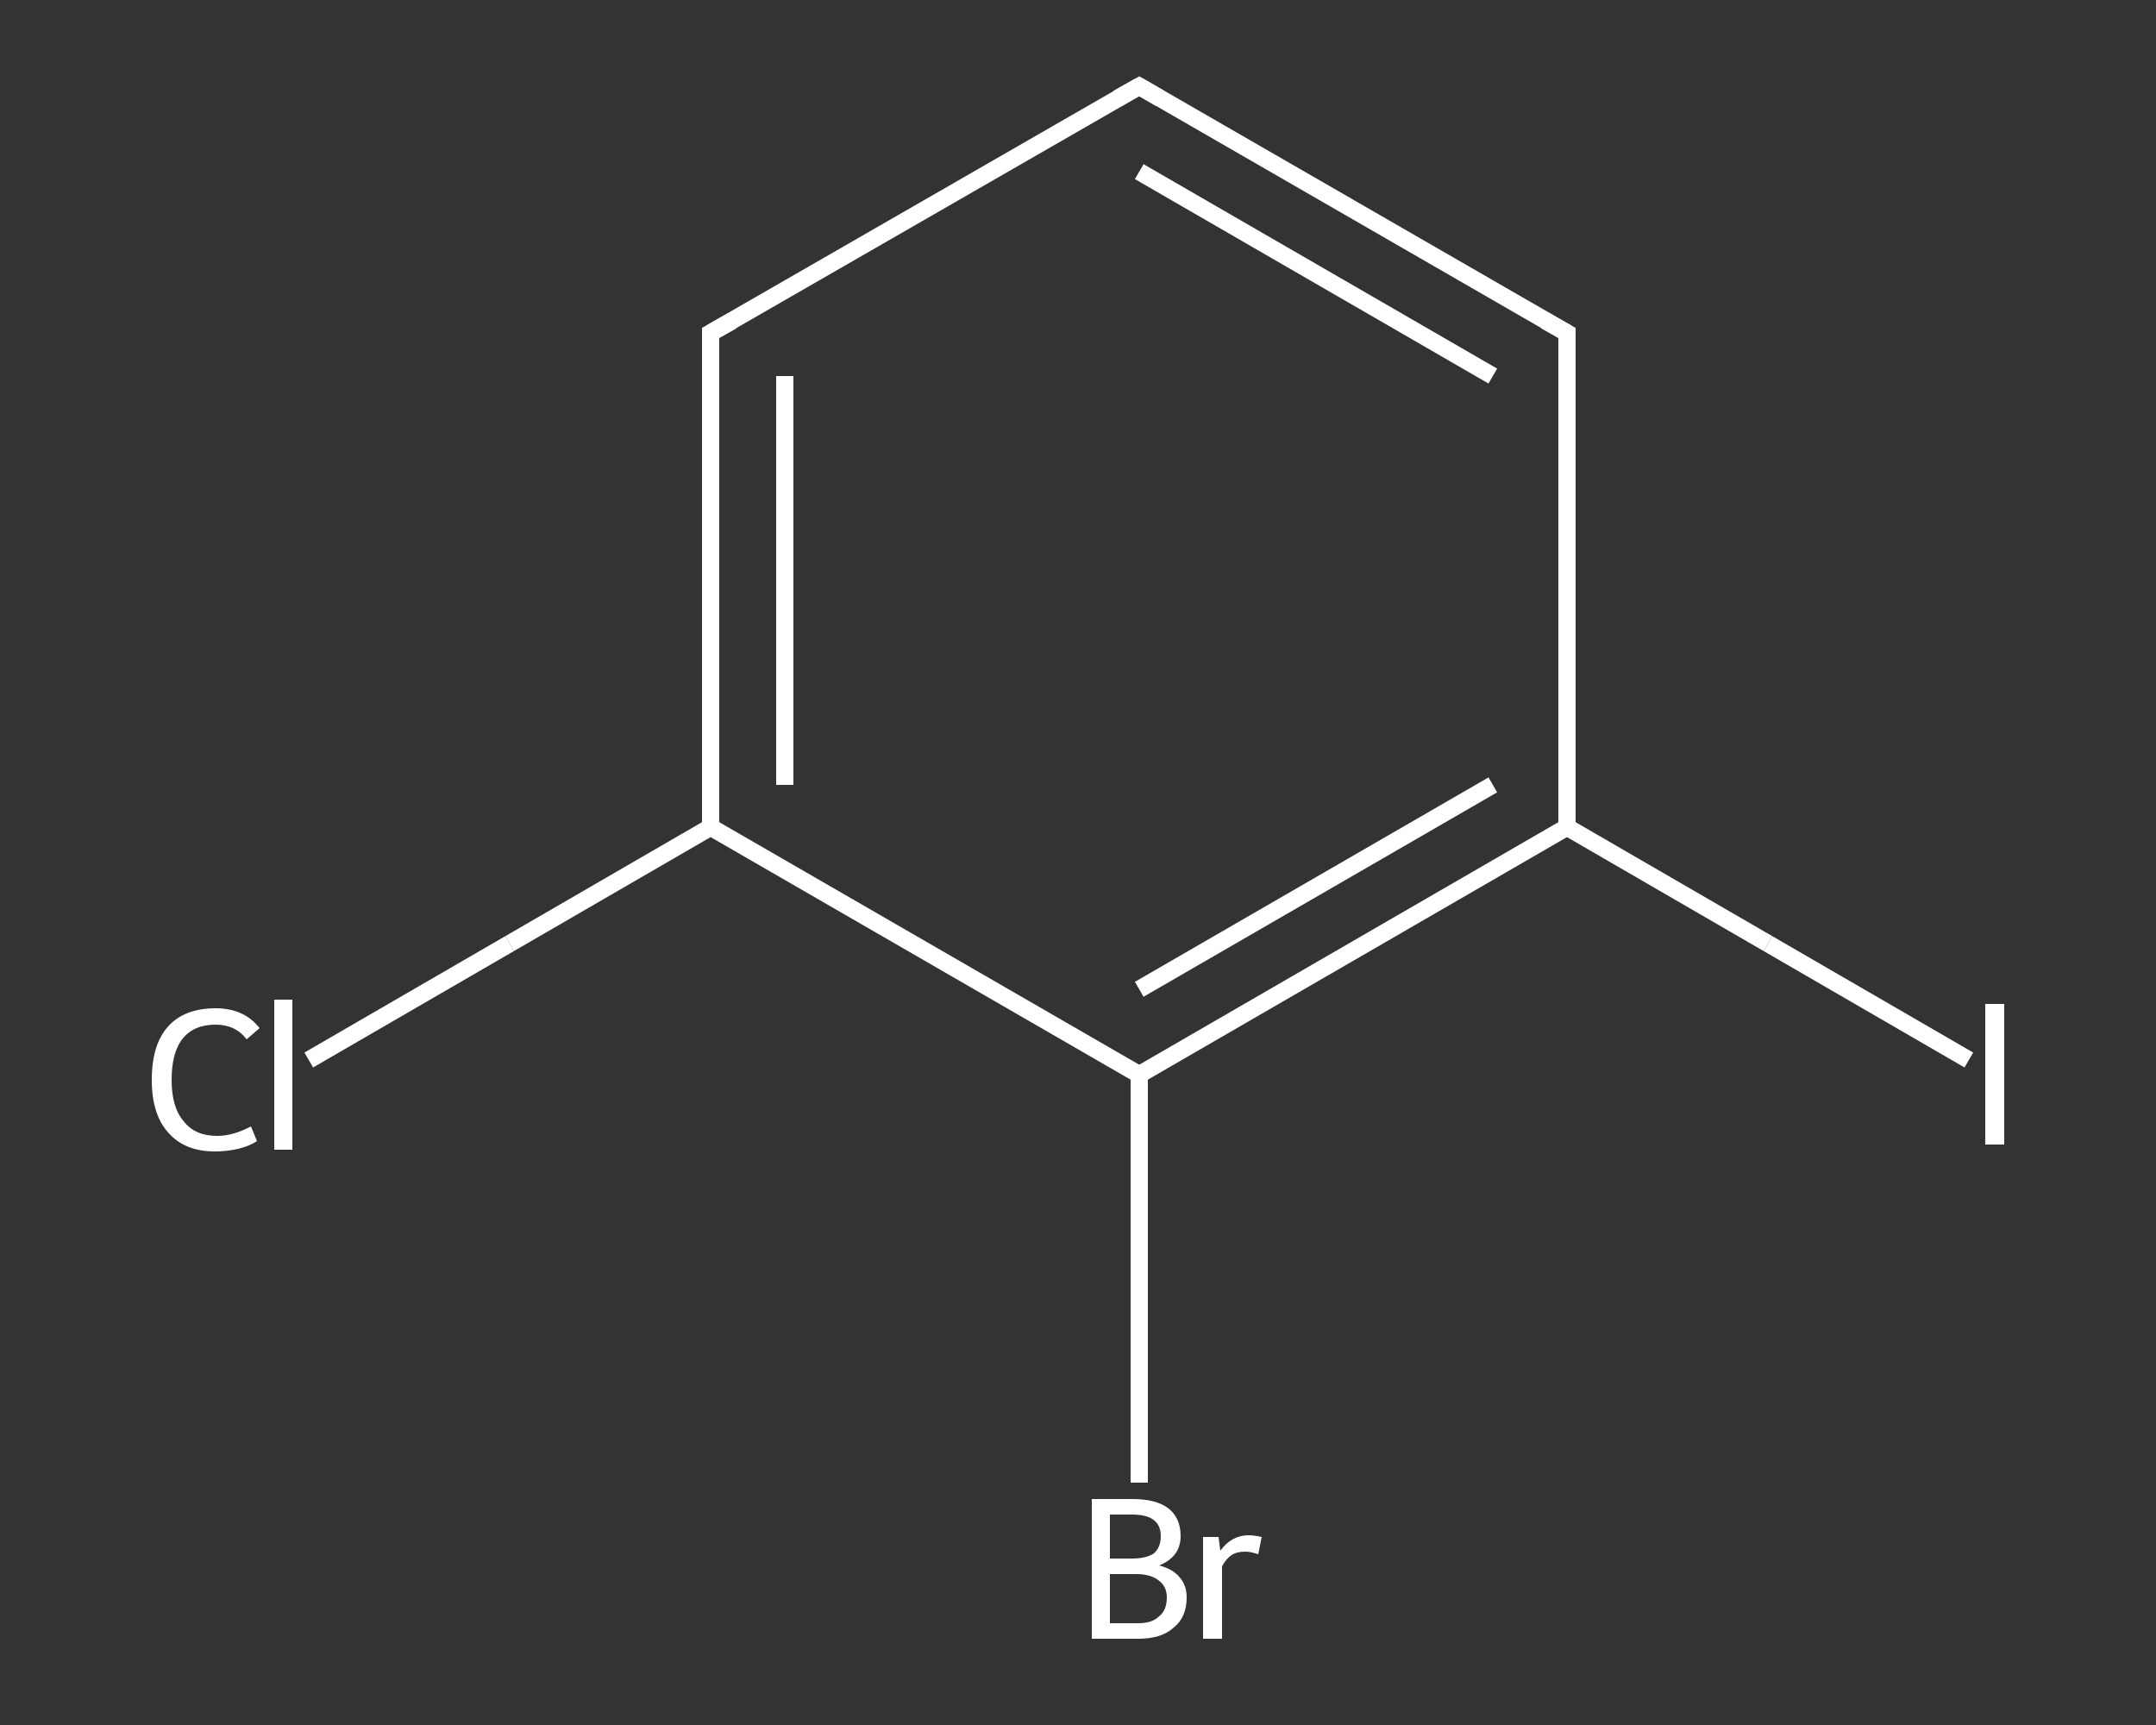 <?xml version='1.0' encoding='iso-8859-1'?>
<svg version='1.1' baseProfile='full'
              xmlns='http://www.w3.org/2000/svg'
                      xmlns:rdkit='http://www.rdkit.org/xml'
                      xmlns:xlink='http://www.w3.org/1999/xlink'
                  xml:space='preserve'
width='250px' height='200px' viewBox='0 0 250 200'>
<rect x="0" y="0" width="250" height="200" fill="#333333" stroke="none"/>
<!-- END OF HEADER -->
<rect style='opacity:1.0;fill:transparent;stroke:none' width='250.0' height='200.0' x='0.0' y='0.0'> </rect>
<path class='bond-0 atom-0 atom-1' d='M 35.8,122.9 L 59.1,109.4' style='fill:none;fill-rule:evenodd;stroke:#FFFFFF;stroke-width:2.0px;stroke-linecap:butt;stroke-linejoin:miter;stroke-opacity:1' />
<path class='bond-0 atom-0 atom-1' d='M 59.1,109.4 L 82.4,95.9' style='fill:none;fill-rule:evenodd;stroke:#FFFFFF;stroke-width:2.0px;stroke-linecap:butt;stroke-linejoin:miter;stroke-opacity:1' />
<path class='bond-1 atom-1 atom-2' d='M 82.4,95.9 L 82.4,38.6' style='fill:none;fill-rule:evenodd;stroke:#FFFFFF;stroke-width:2.0px;stroke-linecap:butt;stroke-linejoin:miter;stroke-opacity:1' />
<path class='bond-1 atom-1 atom-2' d='M 91.0,91.0 L 91.0,43.6' style='fill:none;fill-rule:evenodd;stroke:#FFFFFF;stroke-width:2.0px;stroke-linecap:butt;stroke-linejoin:miter;stroke-opacity:1' />
<path class='bond-2 atom-2 atom-3' d='M 82.4,38.6 L 132.1,10.0' style='fill:none;fill-rule:evenodd;stroke:#FFFFFF;stroke-width:2.0px;stroke-linecap:butt;stroke-linejoin:miter;stroke-opacity:1' />
<path class='bond-3 atom-3 atom-4' d='M 132.1,10.0 L 181.7,38.6' style='fill:none;fill-rule:evenodd;stroke:#FFFFFF;stroke-width:2.0px;stroke-linecap:butt;stroke-linejoin:miter;stroke-opacity:1' />
<path class='bond-3 atom-3 atom-4' d='M 132.1,19.9 L 173.1,43.6' style='fill:none;fill-rule:evenodd;stroke:#FFFFFF;stroke-width:2.0px;stroke-linecap:butt;stroke-linejoin:miter;stroke-opacity:1' />
<path class='bond-4 atom-4 atom-5' d='M 181.7,38.6 L 181.7,95.9' style='fill:none;fill-rule:evenodd;stroke:#FFFFFF;stroke-width:2.0px;stroke-linecap:butt;stroke-linejoin:miter;stroke-opacity:1' />
<path class='bond-5 atom-5 atom-6' d='M 181.7,95.9 L 205.0,109.4' style='fill:none;fill-rule:evenodd;stroke:#FFFFFF;stroke-width:2.0px;stroke-linecap:butt;stroke-linejoin:miter;stroke-opacity:1' />
<path class='bond-5 atom-5 atom-6' d='M 205.0,109.4 L 228.3,122.9' style='fill:none;fill-rule:evenodd;stroke:#FFFFFF;stroke-width:2.0px;stroke-linecap:butt;stroke-linejoin:miter;stroke-opacity:1' />
<path class='bond-6 atom-5 atom-7' d='M 181.7,95.9 L 132.1,124.6' style='fill:none;fill-rule:evenodd;stroke:#FFFFFF;stroke-width:2.0px;stroke-linecap:butt;stroke-linejoin:miter;stroke-opacity:1' />
<path class='bond-6 atom-5 atom-7' d='M 173.1,91.0 L 132.1,114.7' style='fill:none;fill-rule:evenodd;stroke:#FFFFFF;stroke-width:2.0px;stroke-linecap:butt;stroke-linejoin:miter;stroke-opacity:1' />
<path class='bond-7 atom-7 atom-8' d='M 132.1,124.6 L 132.1,148.2' style='fill:none;fill-rule:evenodd;stroke:#FFFFFF;stroke-width:2.0px;stroke-linecap:butt;stroke-linejoin:miter;stroke-opacity:1' />
<path class='bond-7 atom-7 atom-8' d='M 132.1,148.2 L 132.1,171.9' style='fill:none;fill-rule:evenodd;stroke:#FFFFFF;stroke-width:2.0px;stroke-linecap:butt;stroke-linejoin:miter;stroke-opacity:1' />
<path class='bond-8 atom-7 atom-1' d='M 132.1,124.6 L 82.4,95.9' style='fill:none;fill-rule:evenodd;stroke:#FFFFFF;stroke-width:2.0px;stroke-linecap:butt;stroke-linejoin:miter;stroke-opacity:1' />
<path d='M 82.4,41.5 L 82.4,38.6 L 84.9,37.2' style='fill:none;stroke:#FFFFFF;stroke-width:2.0px;stroke-linecap:butt;stroke-linejoin:miter;stroke-opacity:1;' />
<path d='M 129.6,11.4 L 132.1,10.0 L 134.5,11.4' style='fill:none;stroke:#FFFFFF;stroke-width:2.0px;stroke-linecap:butt;stroke-linejoin:miter;stroke-opacity:1;' />
<path d='M 179.2,37.2 L 181.7,38.6 L 181.7,41.5' style='fill:none;stroke:#FFFFFF;stroke-width:2.0px;stroke-linecap:butt;stroke-linejoin:miter;stroke-opacity:1;' />
<path class='atom-0' d='M 17.6 125.2
Q 17.6 121.1, 19.5 119.0
Q 21.4 116.9, 25.0 116.9
Q 28.3 116.9, 30.1 119.2
L 28.6 120.5
Q 27.3 118.8, 25.0 118.8
Q 22.5 118.8, 21.2 120.4
Q 19.9 122.0, 19.9 125.2
Q 19.9 128.4, 21.3 130.0
Q 22.6 131.7, 25.2 131.7
Q 27.0 131.7, 29.1 130.6
L 29.8 132.3
Q 28.9 132.9, 27.6 133.2
Q 26.3 133.5, 24.9 133.5
Q 21.4 133.5, 19.5 131.3
Q 17.6 129.2, 17.6 125.2
' fill='#FFFFFF'/>
<path class='atom-0' d='M 31.8 115.9
L 33.9 115.9
L 33.9 133.3
L 31.8 133.3
L 31.8 115.9
' fill='#FFFFFF'/>
<path class='atom-6' d='M 230.2 116.4
L 232.4 116.4
L 232.4 132.7
L 230.2 132.7
L 230.2 116.4
' fill='#FFFFFF'/>
<path class='atom-8' d='M 134.4 181.5
Q 136.0 181.9, 136.8 182.9
Q 137.6 183.8, 137.6 185.2
Q 137.6 187.5, 136.1 188.7
Q 134.7 190.0, 132.0 190.0
L 126.6 190.0
L 126.6 173.8
L 131.3 173.8
Q 134.1 173.8, 135.5 174.9
Q 136.9 176.0, 136.9 178.1
Q 136.9 180.5, 134.4 181.5
M 128.7 175.6
L 128.7 180.7
L 131.3 180.7
Q 132.9 180.7, 133.8 180.1
Q 134.6 179.4, 134.6 178.1
Q 134.6 175.6, 131.3 175.6
L 128.7 175.6
M 132.0 188.2
Q 133.6 188.2, 134.4 187.4
Q 135.3 186.7, 135.3 185.2
Q 135.3 183.9, 134.3 183.2
Q 133.4 182.5, 131.7 182.5
L 128.7 182.5
L 128.7 188.2
L 132.0 188.2
' fill='#FFFFFF'/>
<path class='atom-8' d='M 141.3 178.2
L 141.5 179.8
Q 142.8 178.0, 144.8 178.0
Q 145.4 178.0, 146.3 178.2
L 145.9 180.2
Q 145.0 179.9, 144.4 179.9
Q 143.4 179.9, 142.8 180.3
Q 142.2 180.7, 141.7 181.6
L 141.7 190.0
L 139.5 190.0
L 139.5 178.2
L 141.3 178.2
' fill='#FFFFFF'/>
</svg>
